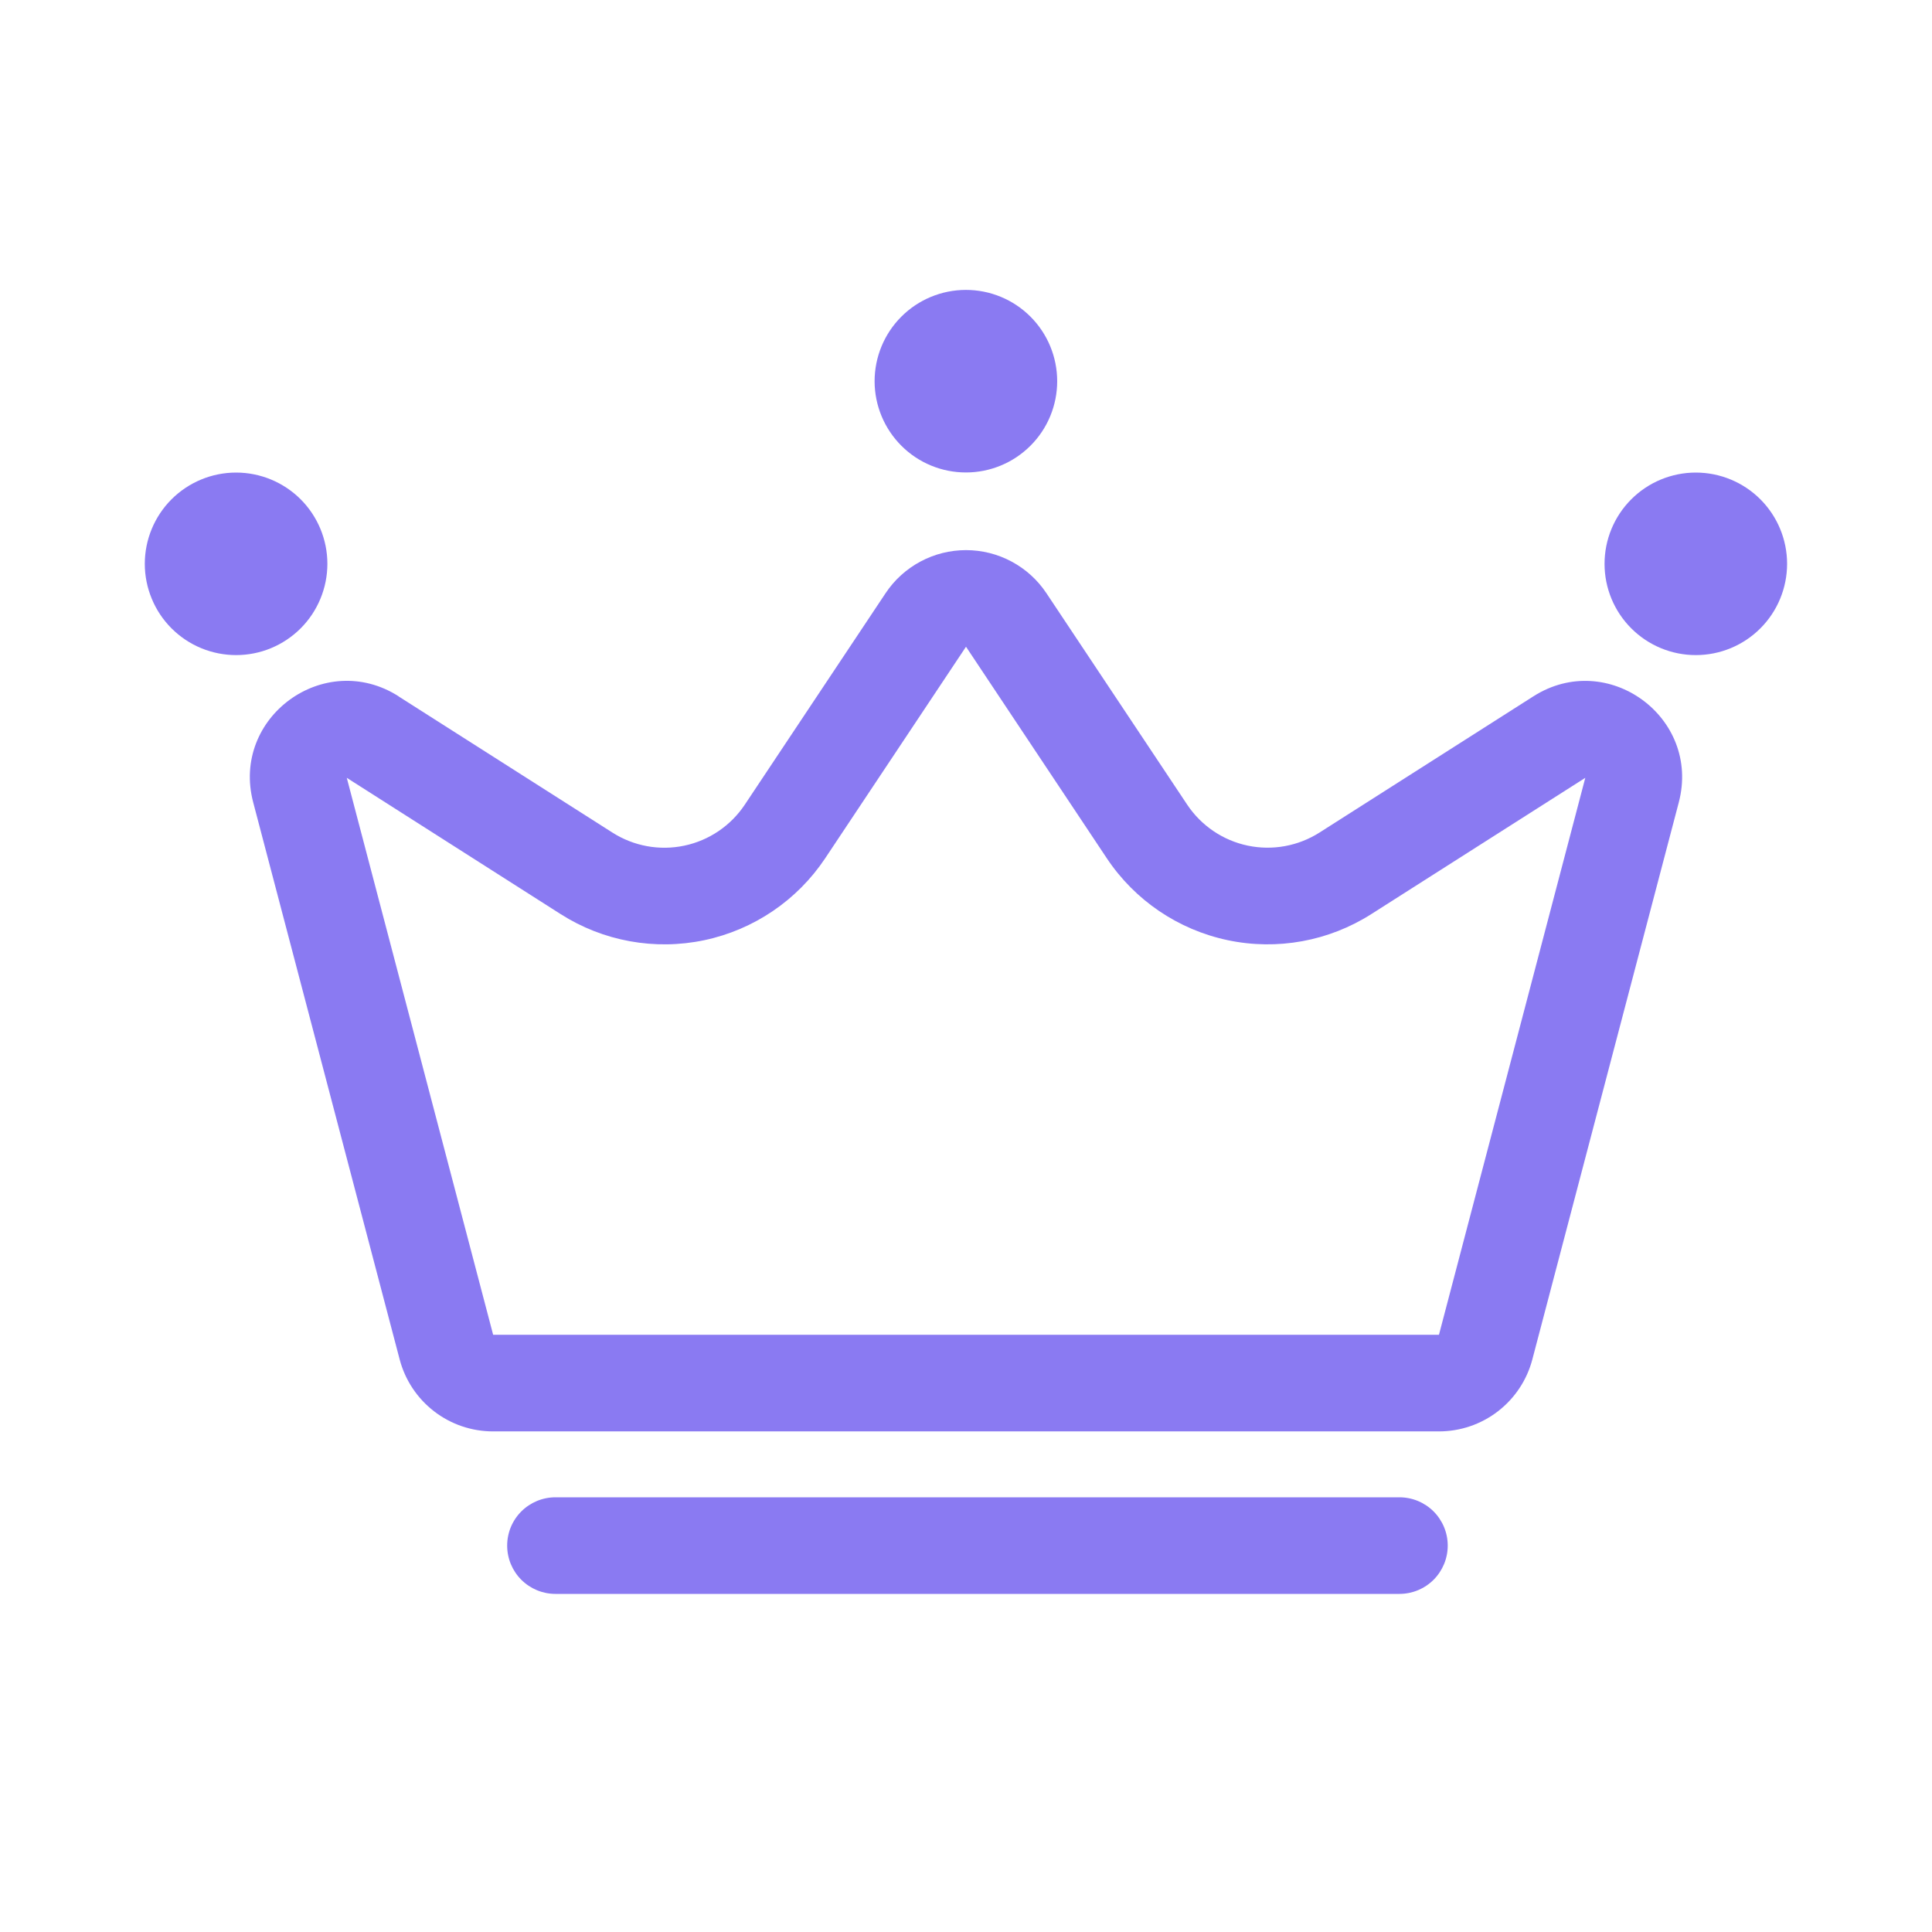 <?xml version="1.0" encoding="UTF-8"?> <svg xmlns="http://www.w3.org/2000/svg" width="55" height="55" viewBox="0 0 55 55" fill="none"> <path fill-rule="evenodd" clip-rule="evenodd" d="M40.964 37.999L45.13 22.143L39.042 26.02C37.828 26.795 36.358 27.062 34.95 26.765C33.541 26.467 32.305 25.63 31.507 24.431L27.5 18.411L23.491 24.434C22.692 25.632 21.456 26.469 20.047 26.766C18.638 27.062 17.169 26.795 15.956 26.02L9.872 22.143L14.039 37.999H40.967H40.964ZM11.347 19.822C9.237 18.477 6.572 20.422 7.208 22.841L11.377 38.698C11.531 39.286 11.876 39.806 12.357 40.177C12.838 40.548 13.428 40.749 14.036 40.749H40.964C41.572 40.749 42.162 40.548 42.643 40.177C43.124 39.806 43.469 39.286 43.623 38.698L47.792 22.841C48.425 20.422 45.763 18.48 43.654 19.822L37.565 23.7C36.958 24.087 36.224 24.221 35.52 24.073C34.815 23.925 34.197 23.506 33.797 22.907L29.788 16.885C29.537 16.508 29.197 16.2 28.797 15.986C28.398 15.772 27.953 15.661 27.5 15.661C27.047 15.661 26.602 15.772 26.203 15.986C25.803 16.2 25.463 16.508 25.212 16.885L21.203 22.907C20.803 23.507 20.185 23.926 19.481 24.074C18.777 24.223 18.042 24.089 17.435 23.702L11.347 19.825V19.822Z" fill="#8A7AF2"></path> <path d="M30.096 10.849C30.097 11.538 29.824 12.2 29.337 12.687C28.85 13.175 28.189 13.45 27.5 13.45C26.811 13.451 26.149 13.178 25.662 12.691C25.174 12.204 24.899 11.544 24.898 10.854C24.898 10.165 25.171 9.504 25.658 9.016C26.145 8.528 26.805 8.254 27.494 8.253C28.184 8.252 28.845 8.525 29.333 9.012C29.821 9.499 30.095 10.16 30.096 10.849V10.849ZM50.875 16.049C50.875 16.738 50.602 17.4 50.115 17.887C49.628 18.375 48.967 18.649 48.278 18.649C47.588 18.65 46.927 18.376 46.44 17.889C45.952 17.402 45.678 16.741 45.678 16.052C45.678 15.363 45.951 14.702 46.439 14.214C46.926 13.727 47.587 13.453 48.276 13.453C48.965 13.453 49.627 13.727 50.114 14.214C50.601 14.702 50.875 15.363 50.875 16.052V16.049ZM9.32 16.049C9.32 16.39 9.253 16.728 9.122 17.044C8.992 17.359 8.801 17.646 8.56 17.887C8.318 18.129 8.032 18.32 7.717 18.451C7.402 18.582 7.064 18.649 6.722 18.649C6.381 18.649 6.043 18.582 5.728 18.452C5.412 18.322 5.126 18.13 4.884 17.889C4.643 17.648 4.451 17.362 4.321 17.046C4.19 16.731 4.122 16.393 4.122 16.052C4.122 15.363 4.396 14.702 4.883 14.214C5.371 13.727 6.032 13.453 6.721 13.453C7.41 13.453 8.071 13.727 8.559 14.214C9.046 14.702 9.32 15.363 9.32 16.052V16.049Z" fill="#8A7AF2"></path> <path fill-rule="evenodd" clip-rule="evenodd" d="M14.438 44C14.438 43.635 14.582 43.286 14.84 43.028C15.098 42.77 15.448 42.625 15.812 42.625H39.839C40.204 42.625 40.554 42.77 40.812 43.028C41.069 43.286 41.214 43.635 41.214 44C41.214 44.365 41.069 44.714 40.812 44.972C40.554 45.23 40.204 45.375 39.839 45.375H15.812C15.448 45.375 15.098 45.23 14.84 44.972C14.582 44.714 14.438 44.365 14.438 44Z" fill="#8A7AF2"></path> </svg> 